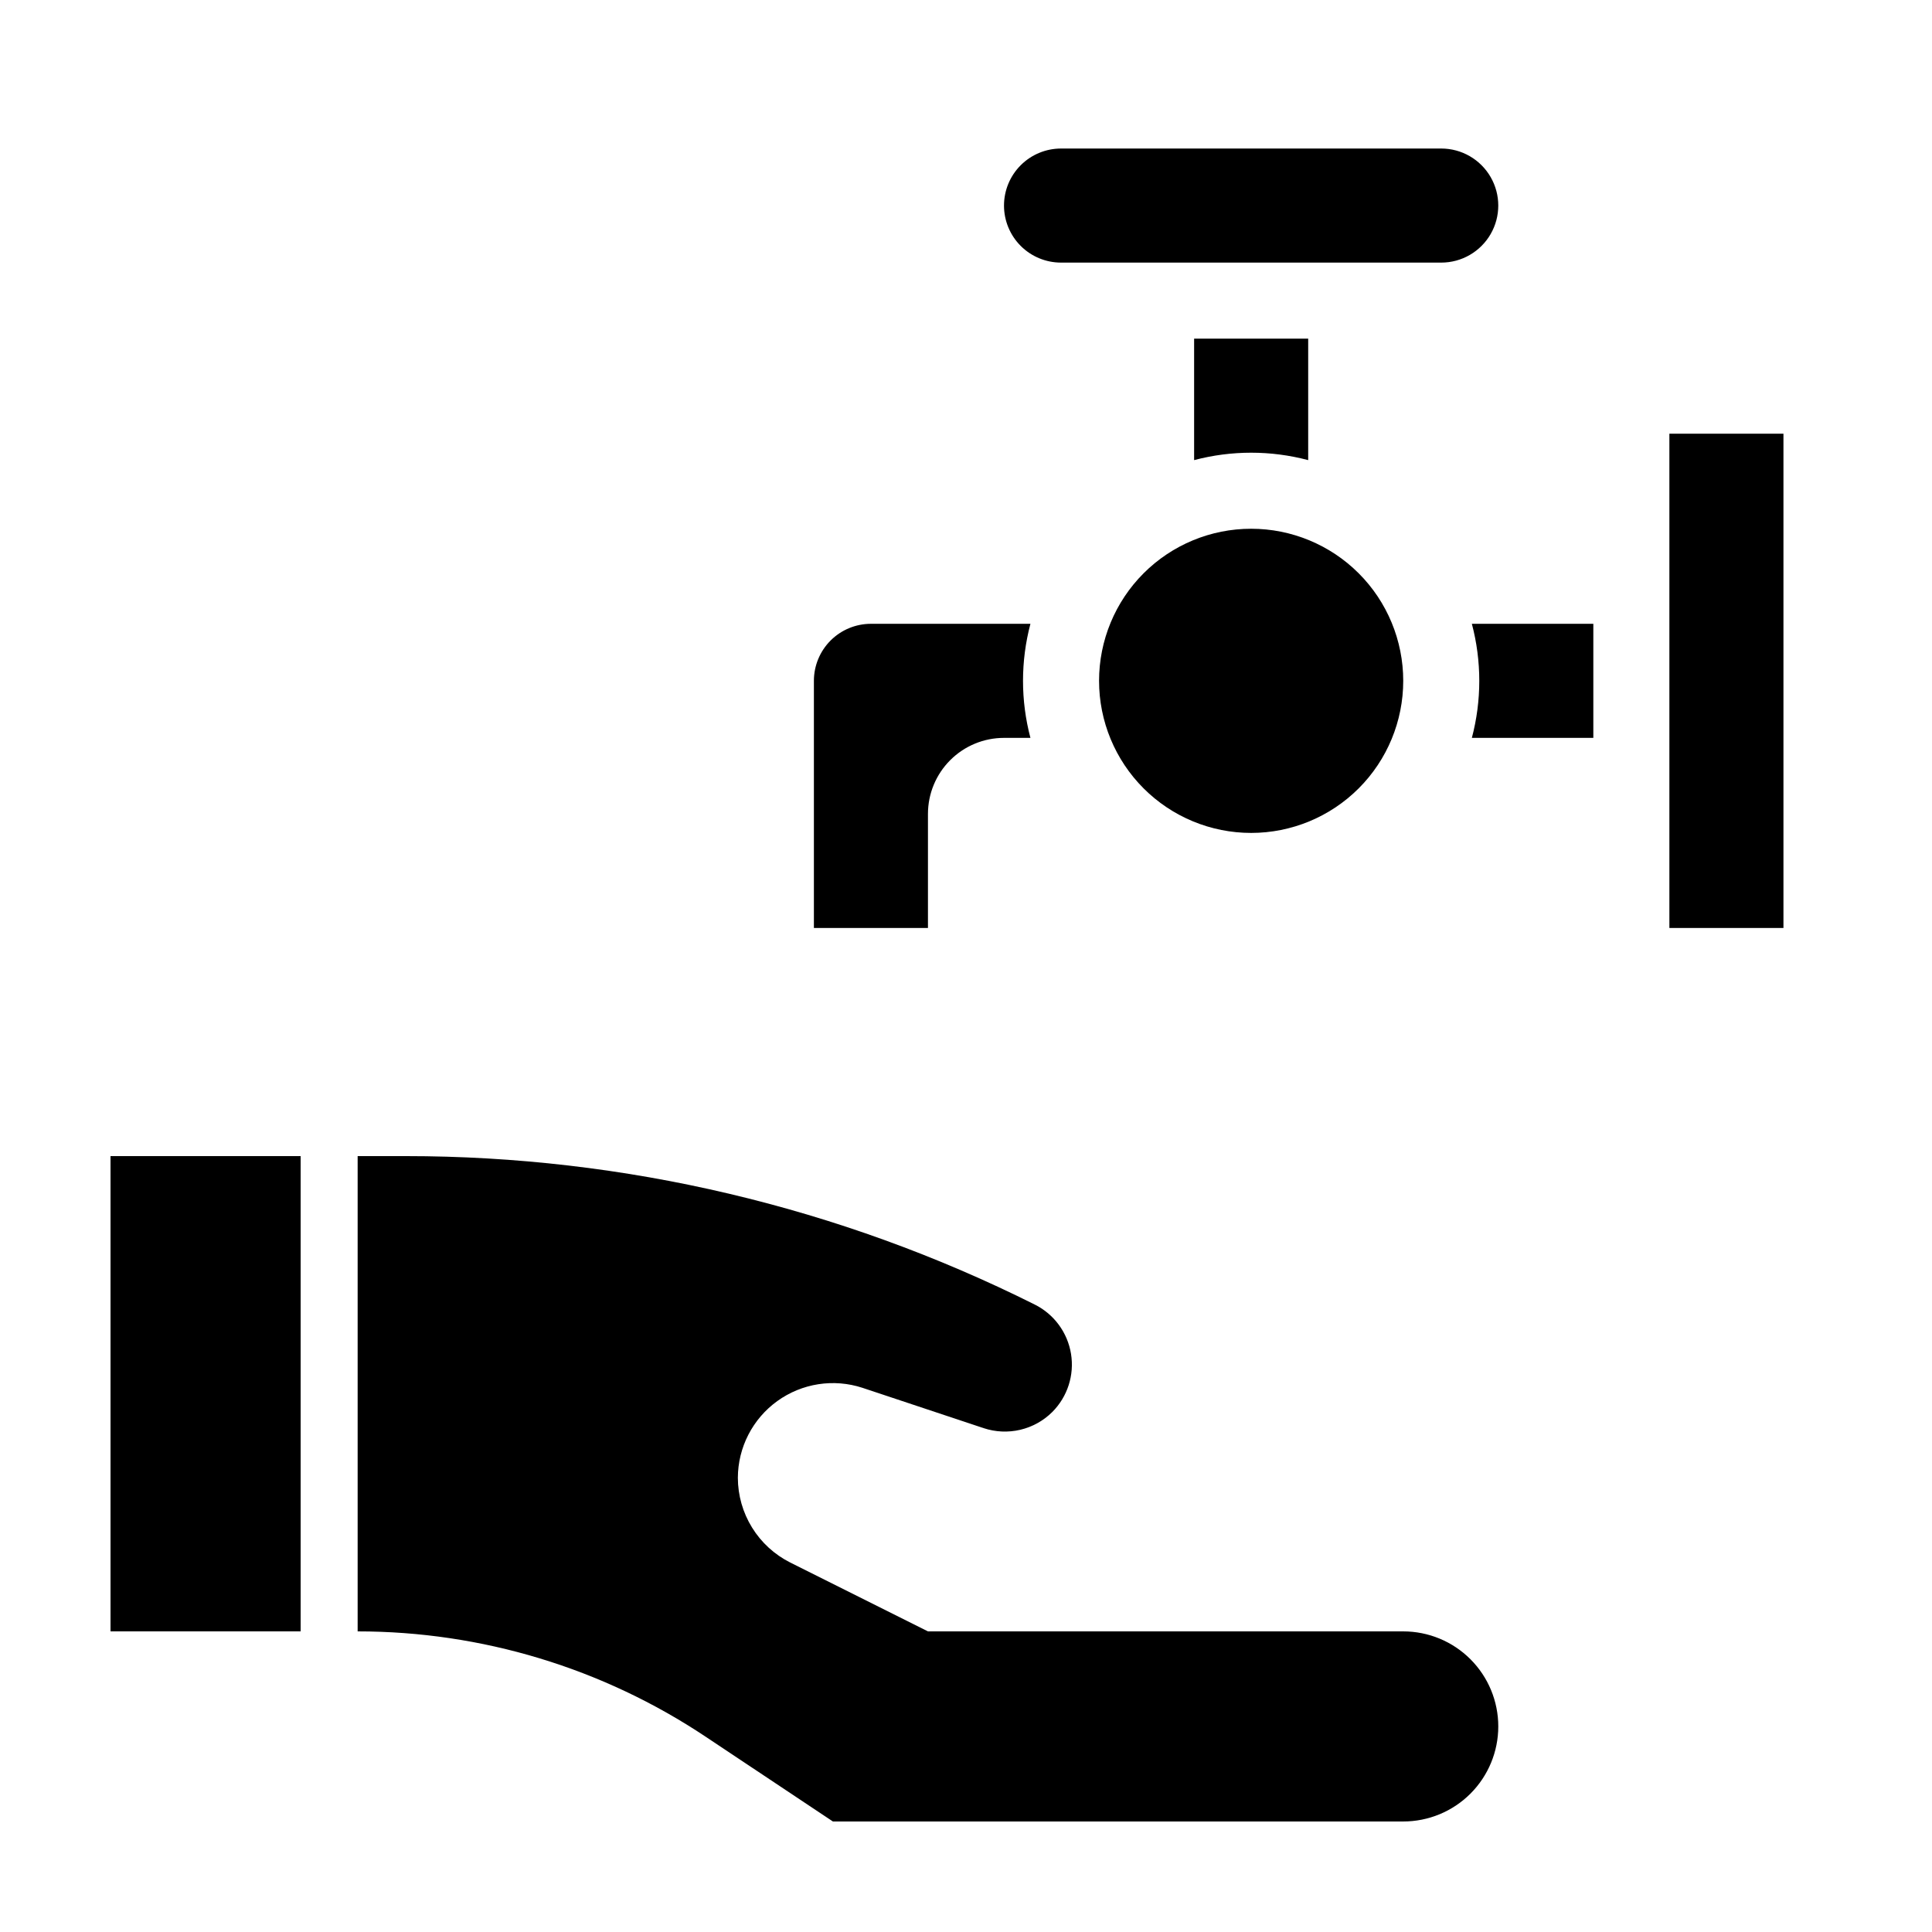 <?xml version="1.0" encoding="UTF-8"?>
<!-- Uploaded to: SVG Repo, www.svgrepo.com, Generator: SVG Repo Mixer Tools -->
<svg fill="#000000" width="800px" height="800px" version="1.1" viewBox="144 144 512 512" xmlns="http://www.w3.org/2000/svg">
 <g>
  <path d="m173.29 576.33v-125.95h50.383v125.95z"/>
  <path d="m238.78 450.38h12.746c57.871-0.012 114.95 13.457 166.71 39.348 5.106 2.555 8.676 7.41 9.594 13.047 0.918 5.641-0.926 11.375-4.961 15.418-2.34 2.328-5.277 3.957-8.488 4.715-3.211 0.754-6.566 0.605-9.699-0.434l-32.094-10.68c-7.656-2.516-16.055-1.211-22.59 3.5-6.539 4.715-10.426 12.273-10.457 20.332 0.008 4.664 1.312 9.234 3.769 13.203 2.453 3.969 5.961 7.176 10.133 9.266l36.477 18.238h125.95c6.68 0 13.09 2.652 17.812 7.379 4.723 4.723 7.379 11.129 7.379 17.812 0 6.68-2.656 13.086-7.379 17.812-4.723 4.723-11.133 7.375-17.812 7.375h-151.14l-33.656-22.418h0.004c-27.328-18.234-59.445-27.965-92.297-27.961"/>
  <path d="m410.07 198.48c0-4.012 1.594-7.856 4.426-10.688 2.836-2.836 6.68-4.43 10.688-4.43h100.76c5.402 0 10.391 2.883 13.09 7.559 2.699 4.676 2.699 10.438 0 15.113-2.699 4.676-7.688 7.559-13.09 7.559h-100.76c-4.008 0-7.852-1.594-10.688-4.426-2.832-2.836-4.426-6.68-4.426-10.688zm50.383 35.266h30.23v32.195l-0.004-0.004c-9.906-2.621-20.32-2.621-30.227 0zm-50.383 105.8c-5.344 0-10.469 2.121-14.25 5.902-3.777 3.777-5.902 8.902-5.902 14.25v30.23l-30.227-0.004v-65.496c0-4.008 1.59-7.852 4.426-10.688 2.836-2.832 6.68-4.426 10.688-4.426h42.27c-2.621 9.906-2.621 20.324 0 30.23zm65.496 25.191v-0.004c-10.691 0-20.941-4.246-28.5-11.805-7.559-7.559-11.805-17.809-11.805-28.5 0-10.688 4.246-20.941 11.805-28.5 7.559-7.559 17.809-11.805 28.5-11.805 10.688 0 20.941 4.246 28.5 11.805 7.559 7.559 11.805 17.812 11.805 28.5 0 10.691-4.246 20.941-11.805 28.5-7.559 7.559-17.812 11.805-28.5 11.805zm58.492-25.191c2.621-9.906 2.621-20.324 0-30.23h32.191v30.23zm82.574 50.379h-30.23v-130.99h30.23z"/>
 </g>
</svg>